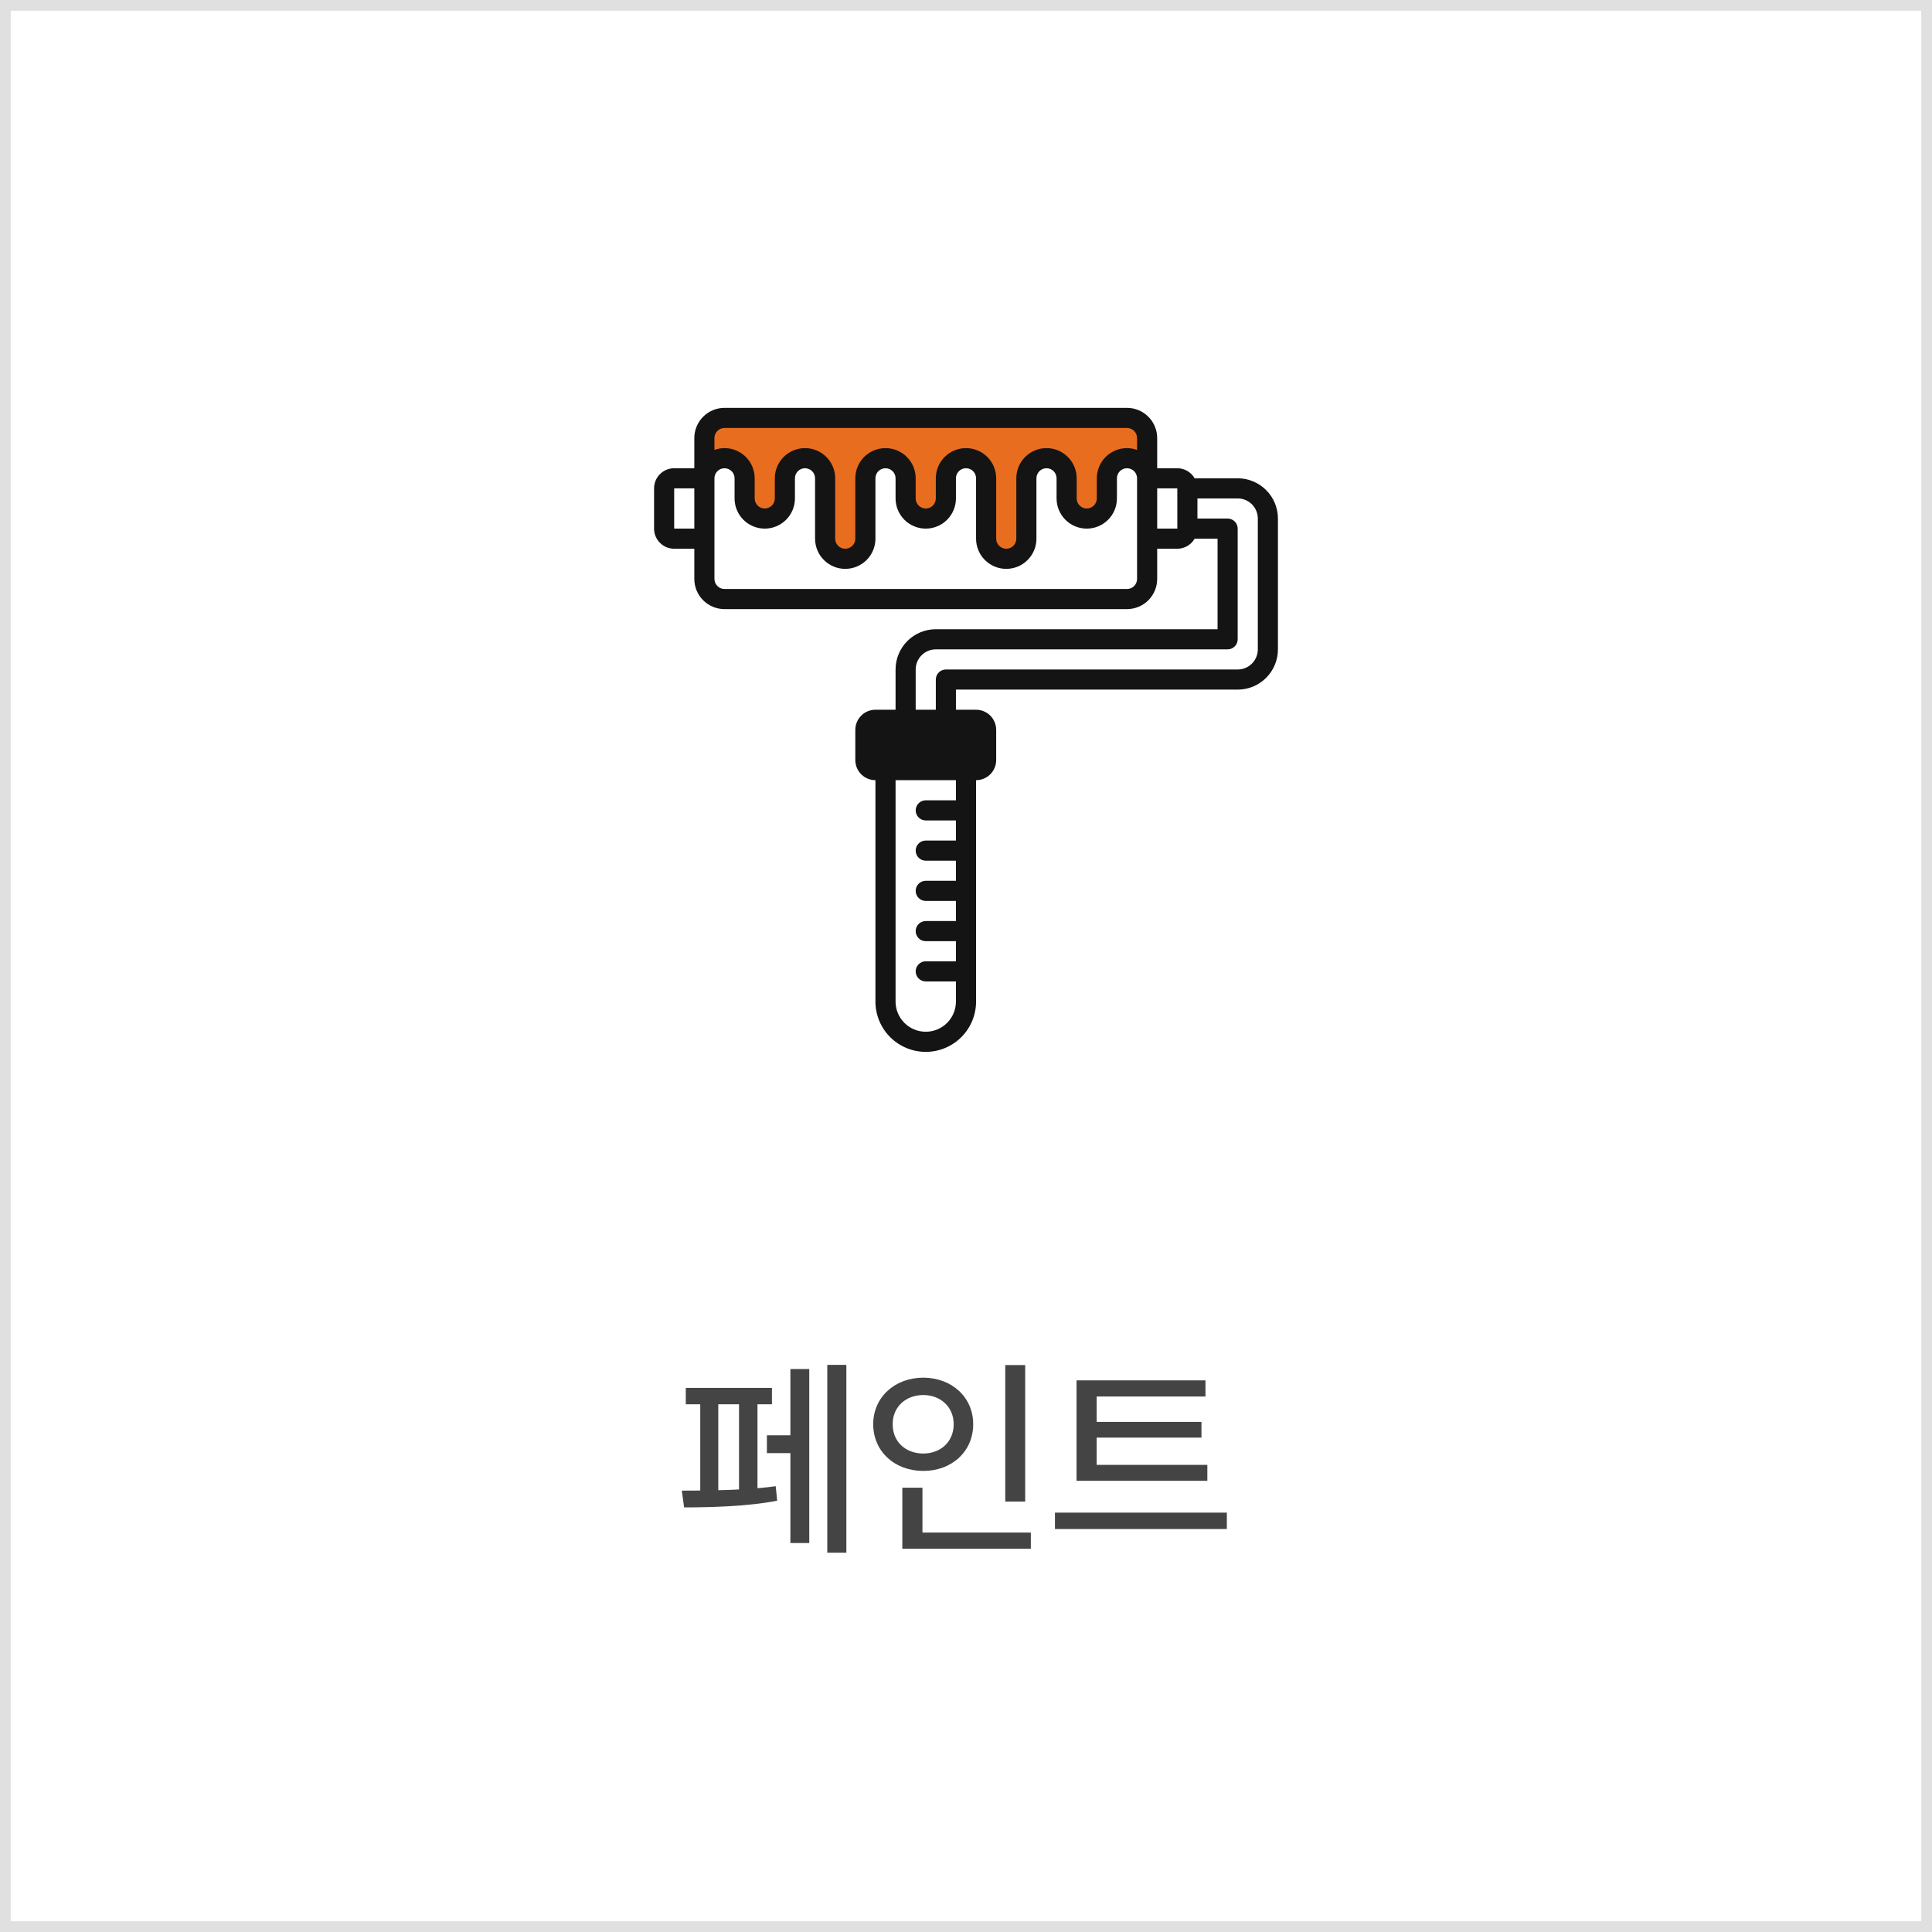 <svg width="180" height="180" viewBox="0 0 180 180" fill="none" xmlns="http://www.w3.org/2000/svg">
<rect x="0" y="0" width="180" height="180" fill="#333333" stroke="none"/>
<rect x="0.5" y="0.5" width="179" height="179" fill="white" stroke="#E0E0E0"/>
<g clip-path="url(#clip0_2333_33482)">
<rect x="66" y="42" width="41" height="13" fill="white"/>
<path d="M80.5 71.5V67.5H91.5V71.5H80.5Z" fill="#141414"/>
<path d="M90 93.5C87.2 100.3 83.833 96.333 82.5 93.5V72H90V93.5Z" fill="white"/>
<path d="M65.5 43.5V40L67 39H105L106.5 40.5V43.5L105 42.5L103 44V47L101 48L99.5 47L99 44L97.5 42.5L95.5 45L96 50.5L93.5 52L92 50.5V44L90 42.5L88 43.5L88.5 46.5L86 48.5L84.5 47L84 43H82L80.5 44.5V51L78.5 52L77 50.5V44L75 42.5L73 44V47L71 48.5L69.5 47L69 44L68 42.5L65.5 43.5Z" fill="#E86D1F"/>
<path d="M110.5 49V46L116.5 45.5L118 48V61L115.5 63.5H88V67H84.5V61.5L87 59.5H114V49H110.5Z" fill="white"/>
<rect x="107" y="45" width="4" height="5" fill="white"/>
<rect x="62" y="45" width="3" height="5" fill="white"/>
<path d="M115.312 44.562H111.302C111.139 44.278 110.904 44.042 110.62 43.878C110.337 43.713 110.015 43.626 109.688 43.625H107.812V40.812C107.812 40.067 107.516 39.351 106.989 38.824C106.461 38.296 105.746 38 105 38H67.5C66.754 38 66.039 38.296 65.511 38.824C64.984 39.351 64.688 40.067 64.688 40.812V43.625H62.812C62.315 43.625 61.838 43.822 61.487 44.174C61.135 44.526 60.938 45.003 60.938 45.5V49.25C60.938 49.747 61.135 50.224 61.487 50.576C61.838 50.928 62.315 51.125 62.812 51.125H64.688V53.938C64.688 54.683 64.984 55.399 65.511 55.926C66.039 56.454 66.754 56.75 67.5 56.75H105C105.746 56.75 106.461 56.454 106.989 55.926C107.516 55.399 107.812 54.683 107.812 53.938V51.125H109.688C110.015 51.124 110.337 51.037 110.62 50.872C110.904 50.708 111.139 50.472 111.302 50.188H113.438V58.625H87.188C86.193 58.625 85.239 59.02 84.536 59.723C83.833 60.427 83.438 61.38 83.438 62.375V66.125H81.562C81.065 66.125 80.588 66.323 80.237 66.674C79.885 67.026 79.688 67.503 79.688 68V70.812C79.688 71.31 79.885 71.787 80.237 72.138C80.588 72.49 81.065 72.688 81.562 72.688V93.312C81.562 94.556 82.056 95.748 82.935 96.627C83.814 97.506 85.007 98 86.25 98C87.493 98 88.686 97.506 89.565 96.627C90.444 95.748 90.938 94.556 90.938 93.312V72.688C91.435 72.688 91.912 72.49 92.263 72.138C92.615 71.787 92.812 71.31 92.812 70.812V68C92.812 67.503 92.615 67.026 92.263 66.674C91.912 66.323 91.435 66.125 90.938 66.125H89.062V64.25H115.312C116.307 64.25 117.261 63.855 117.964 63.152C118.667 62.448 119.062 61.495 119.062 60.5V48.312C119.062 47.318 118.667 46.364 117.964 45.661C117.261 44.958 116.307 44.562 115.312 44.562ZM67.5 39.875H105C105.249 39.875 105.487 39.974 105.663 40.15C105.839 40.325 105.938 40.564 105.938 40.812V41.922C105.637 41.812 105.32 41.753 105 41.75C104.254 41.75 103.539 42.046 103.011 42.574C102.484 43.101 102.188 43.817 102.188 44.562V46.438C102.188 46.686 102.089 46.925 101.913 47.1C101.737 47.276 101.499 47.375 101.25 47.375C101.001 47.375 100.763 47.276 100.587 47.1C100.411 46.925 100.312 46.686 100.312 46.438V44.562C100.312 43.817 100.016 43.101 99.489 42.574C98.961 42.046 98.246 41.75 97.5 41.75C96.754 41.75 96.039 42.046 95.511 42.574C94.984 43.101 94.688 43.817 94.688 44.562V50.188C94.688 50.436 94.589 50.675 94.413 50.85C94.237 51.026 93.999 51.125 93.75 51.125C93.501 51.125 93.263 51.026 93.087 50.85C92.911 50.675 92.812 50.436 92.812 50.188V44.562C92.812 43.817 92.516 43.101 91.989 42.574C91.461 42.046 90.746 41.75 90 41.75C89.254 41.75 88.539 42.046 88.011 42.574C87.484 43.101 87.188 43.817 87.188 44.562V46.438C87.188 46.686 87.089 46.925 86.913 47.1C86.737 47.276 86.499 47.375 86.25 47.375C86.001 47.375 85.763 47.276 85.587 47.1C85.411 46.925 85.312 46.686 85.312 46.438V44.562C85.312 43.817 85.016 43.101 84.489 42.574C83.961 42.046 83.246 41.75 82.5 41.75C81.754 41.75 81.039 42.046 80.511 42.574C79.984 43.101 79.688 43.817 79.688 44.562V50.188C79.688 50.436 79.589 50.675 79.413 50.85C79.237 51.026 78.999 51.125 78.75 51.125C78.501 51.125 78.263 51.026 78.087 50.85C77.911 50.675 77.812 50.436 77.812 50.188V44.562C77.812 43.817 77.516 43.101 76.989 42.574C76.461 42.046 75.746 41.75 75 41.75C74.254 41.75 73.539 42.046 73.011 42.574C72.484 43.101 72.188 43.817 72.188 44.562V46.438C72.188 46.686 72.089 46.925 71.913 47.1C71.737 47.276 71.499 47.375 71.25 47.375C71.001 47.375 70.763 47.276 70.587 47.1C70.411 46.925 70.312 46.686 70.312 46.438V44.562C70.312 43.817 70.016 43.101 69.489 42.574C68.961 42.046 68.246 41.75 67.5 41.75C67.18 41.753 66.863 41.812 66.562 41.922V40.812C66.562 40.564 66.661 40.325 66.837 40.15C67.013 39.974 67.251 39.875 67.5 39.875ZM62.812 49.25V45.5H64.688V49.25H62.812ZM105.938 53.938C105.938 54.186 105.839 54.425 105.663 54.6C105.487 54.776 105.249 54.875 105 54.875H67.5C67.251 54.875 67.013 54.776 66.837 54.6C66.661 54.425 66.562 54.186 66.562 53.938V44.562C66.562 44.314 66.661 44.075 66.837 43.9C67.013 43.724 67.251 43.625 67.5 43.625C67.749 43.625 67.987 43.724 68.163 43.9C68.339 44.075 68.438 44.314 68.438 44.562V46.438C68.438 47.183 68.734 47.899 69.261 48.426C69.789 48.954 70.504 49.25 71.25 49.25C71.996 49.25 72.711 48.954 73.239 48.426C73.766 47.899 74.062 47.183 74.062 46.438V44.562C74.062 44.314 74.161 44.075 74.337 43.9C74.513 43.724 74.751 43.625 75 43.625C75.249 43.625 75.487 43.724 75.663 43.9C75.839 44.075 75.938 44.314 75.938 44.562V50.188C75.938 50.933 76.234 51.649 76.761 52.176C77.289 52.704 78.004 53 78.75 53C79.496 53 80.211 52.704 80.739 52.176C81.266 51.649 81.562 50.933 81.562 50.188V44.562C81.562 44.314 81.661 44.075 81.837 43.9C82.013 43.724 82.251 43.625 82.5 43.625C82.749 43.625 82.987 43.724 83.163 43.9C83.339 44.075 83.438 44.314 83.438 44.562V46.438C83.438 47.183 83.734 47.899 84.261 48.426C84.789 48.954 85.504 49.25 86.25 49.25C86.996 49.25 87.711 48.954 88.239 48.426C88.766 47.899 89.062 47.183 89.062 46.438V44.562C89.062 44.314 89.161 44.075 89.337 43.9C89.513 43.724 89.751 43.625 90 43.625C90.249 43.625 90.487 43.724 90.663 43.9C90.839 44.075 90.938 44.314 90.938 44.562V50.188C90.938 50.933 91.234 51.649 91.761 52.176C92.289 52.704 93.004 53 93.75 53C94.496 53 95.211 52.704 95.739 52.176C96.266 51.649 96.562 50.933 96.562 50.188V44.562C96.562 44.314 96.661 44.075 96.837 43.9C97.013 43.724 97.251 43.625 97.5 43.625C97.749 43.625 97.987 43.724 98.163 43.9C98.339 44.075 98.438 44.314 98.438 44.562V46.438C98.438 47.183 98.734 47.899 99.261 48.426C99.789 48.954 100.504 49.25 101.25 49.25C101.996 49.25 102.711 48.954 103.239 48.426C103.766 47.899 104.062 47.183 104.062 46.438V44.562C104.062 44.314 104.161 44.075 104.337 43.9C104.513 43.724 104.751 43.625 105 43.625C105.249 43.625 105.487 43.724 105.663 43.9C105.839 44.075 105.938 44.314 105.938 44.562V53.938ZM107.812 49.25V45.5H109.688V49.25H107.812ZM89.062 74.562H86.25C86.001 74.562 85.763 74.661 85.587 74.837C85.411 75.013 85.312 75.251 85.312 75.5C85.312 75.749 85.411 75.987 85.587 76.163C85.763 76.339 86.001 76.438 86.25 76.438H89.062V78.312H86.25C86.001 78.312 85.763 78.411 85.587 78.587C85.411 78.763 85.312 79.001 85.312 79.25C85.312 79.499 85.411 79.737 85.587 79.913C85.763 80.089 86.001 80.188 86.25 80.188H89.062V82.062H86.25C86.001 82.062 85.763 82.161 85.587 82.337C85.411 82.513 85.312 82.751 85.312 83C85.312 83.249 85.411 83.487 85.587 83.663C85.763 83.839 86.001 83.938 86.25 83.938H89.062V85.812H86.25C86.001 85.812 85.763 85.911 85.587 86.087C85.411 86.263 85.312 86.501 85.312 86.75C85.312 86.999 85.411 87.237 85.587 87.413C85.763 87.589 86.001 87.688 86.25 87.688H89.062V89.562H86.25C86.001 89.562 85.763 89.661 85.587 89.837C85.411 90.013 85.312 90.251 85.312 90.5C85.312 90.749 85.411 90.987 85.587 91.163C85.763 91.339 86.001 91.438 86.25 91.438H89.062V93.312C89.062 94.058 88.766 94.774 88.239 95.301C87.711 95.829 86.996 96.125 86.25 96.125C85.504 96.125 84.789 95.829 84.261 95.301C83.734 94.774 83.438 94.058 83.438 93.312V72.688H89.062V74.562ZM90.938 70.812H81.562V68H90.938V70.812ZM117.188 60.5C117.188 60.997 116.99 61.474 116.638 61.826C116.287 62.178 115.81 62.375 115.312 62.375H88.125C87.876 62.375 87.638 62.474 87.462 62.65C87.286 62.825 87.188 63.064 87.188 63.312V66.125H85.312V62.375C85.312 61.878 85.51 61.401 85.862 61.049C86.213 60.697 86.69 60.5 87.188 60.5H114.375C114.624 60.5 114.862 60.401 115.038 60.225C115.214 60.05 115.312 59.811 115.312 59.562V49.25C115.312 49.001 115.214 48.763 115.038 48.587C114.862 48.411 114.624 48.312 114.375 48.312H111.562V46.438H115.312C115.81 46.438 116.287 46.635 116.638 46.987C116.99 47.338 117.188 47.815 117.188 48.312V60.5Z" fill="#141414"/>
</g>
<path d="M78.853 127.16H77.076V144.66H78.853V127.16ZM63.522 138.879L63.736 140.441C66.002 140.441 69.635 140.363 72.408 139.816L72.272 138.469C71.744 138.537 71.168 138.605 70.572 138.654V130.832H71.92V129.309H63.893V130.832H65.24V138.869C64.615 138.879 64.029 138.879 63.522 138.879ZM66.92 138.84V130.832H68.853V138.771C68.209 138.801 67.555 138.83 66.92 138.84ZM71.451 135.383H73.639V143.762H75.397V127.551H73.639V133.723H71.451V135.383ZM95.514 127.18H93.658V139.895H95.514V127.18ZM81.353 132.688C81.363 135.256 83.375 137.043 86.022 137.043C88.658 137.043 90.67 135.256 90.67 132.688C90.67 130.158 88.658 128.361 86.022 128.352C83.375 128.361 81.363 130.158 81.353 132.688ZM83.17 132.688C83.16 131.076 84.391 129.973 86.022 129.973C87.623 129.973 88.853 131.076 88.853 132.688C88.853 134.338 87.623 135.422 86.022 135.422C84.391 135.422 83.16 134.338 83.17 132.688ZM84.068 144.289H96.041V142.785H85.943V138.605H84.068V144.289ZM112.486 136.477H102.174V133.938H111.939V132.473H102.174V130.109H112.311V128.605H100.299V137.961H112.486V136.477ZM98.287 142.453H114.303V140.93H98.287V142.453Z" fill="#444444"/>
<defs>
<clipPath id="clip0_2333_33482">
<rect width="60" height="60" fill="white" transform="translate(60 38)"/>
</clipPath>
</defs>
</svg>
